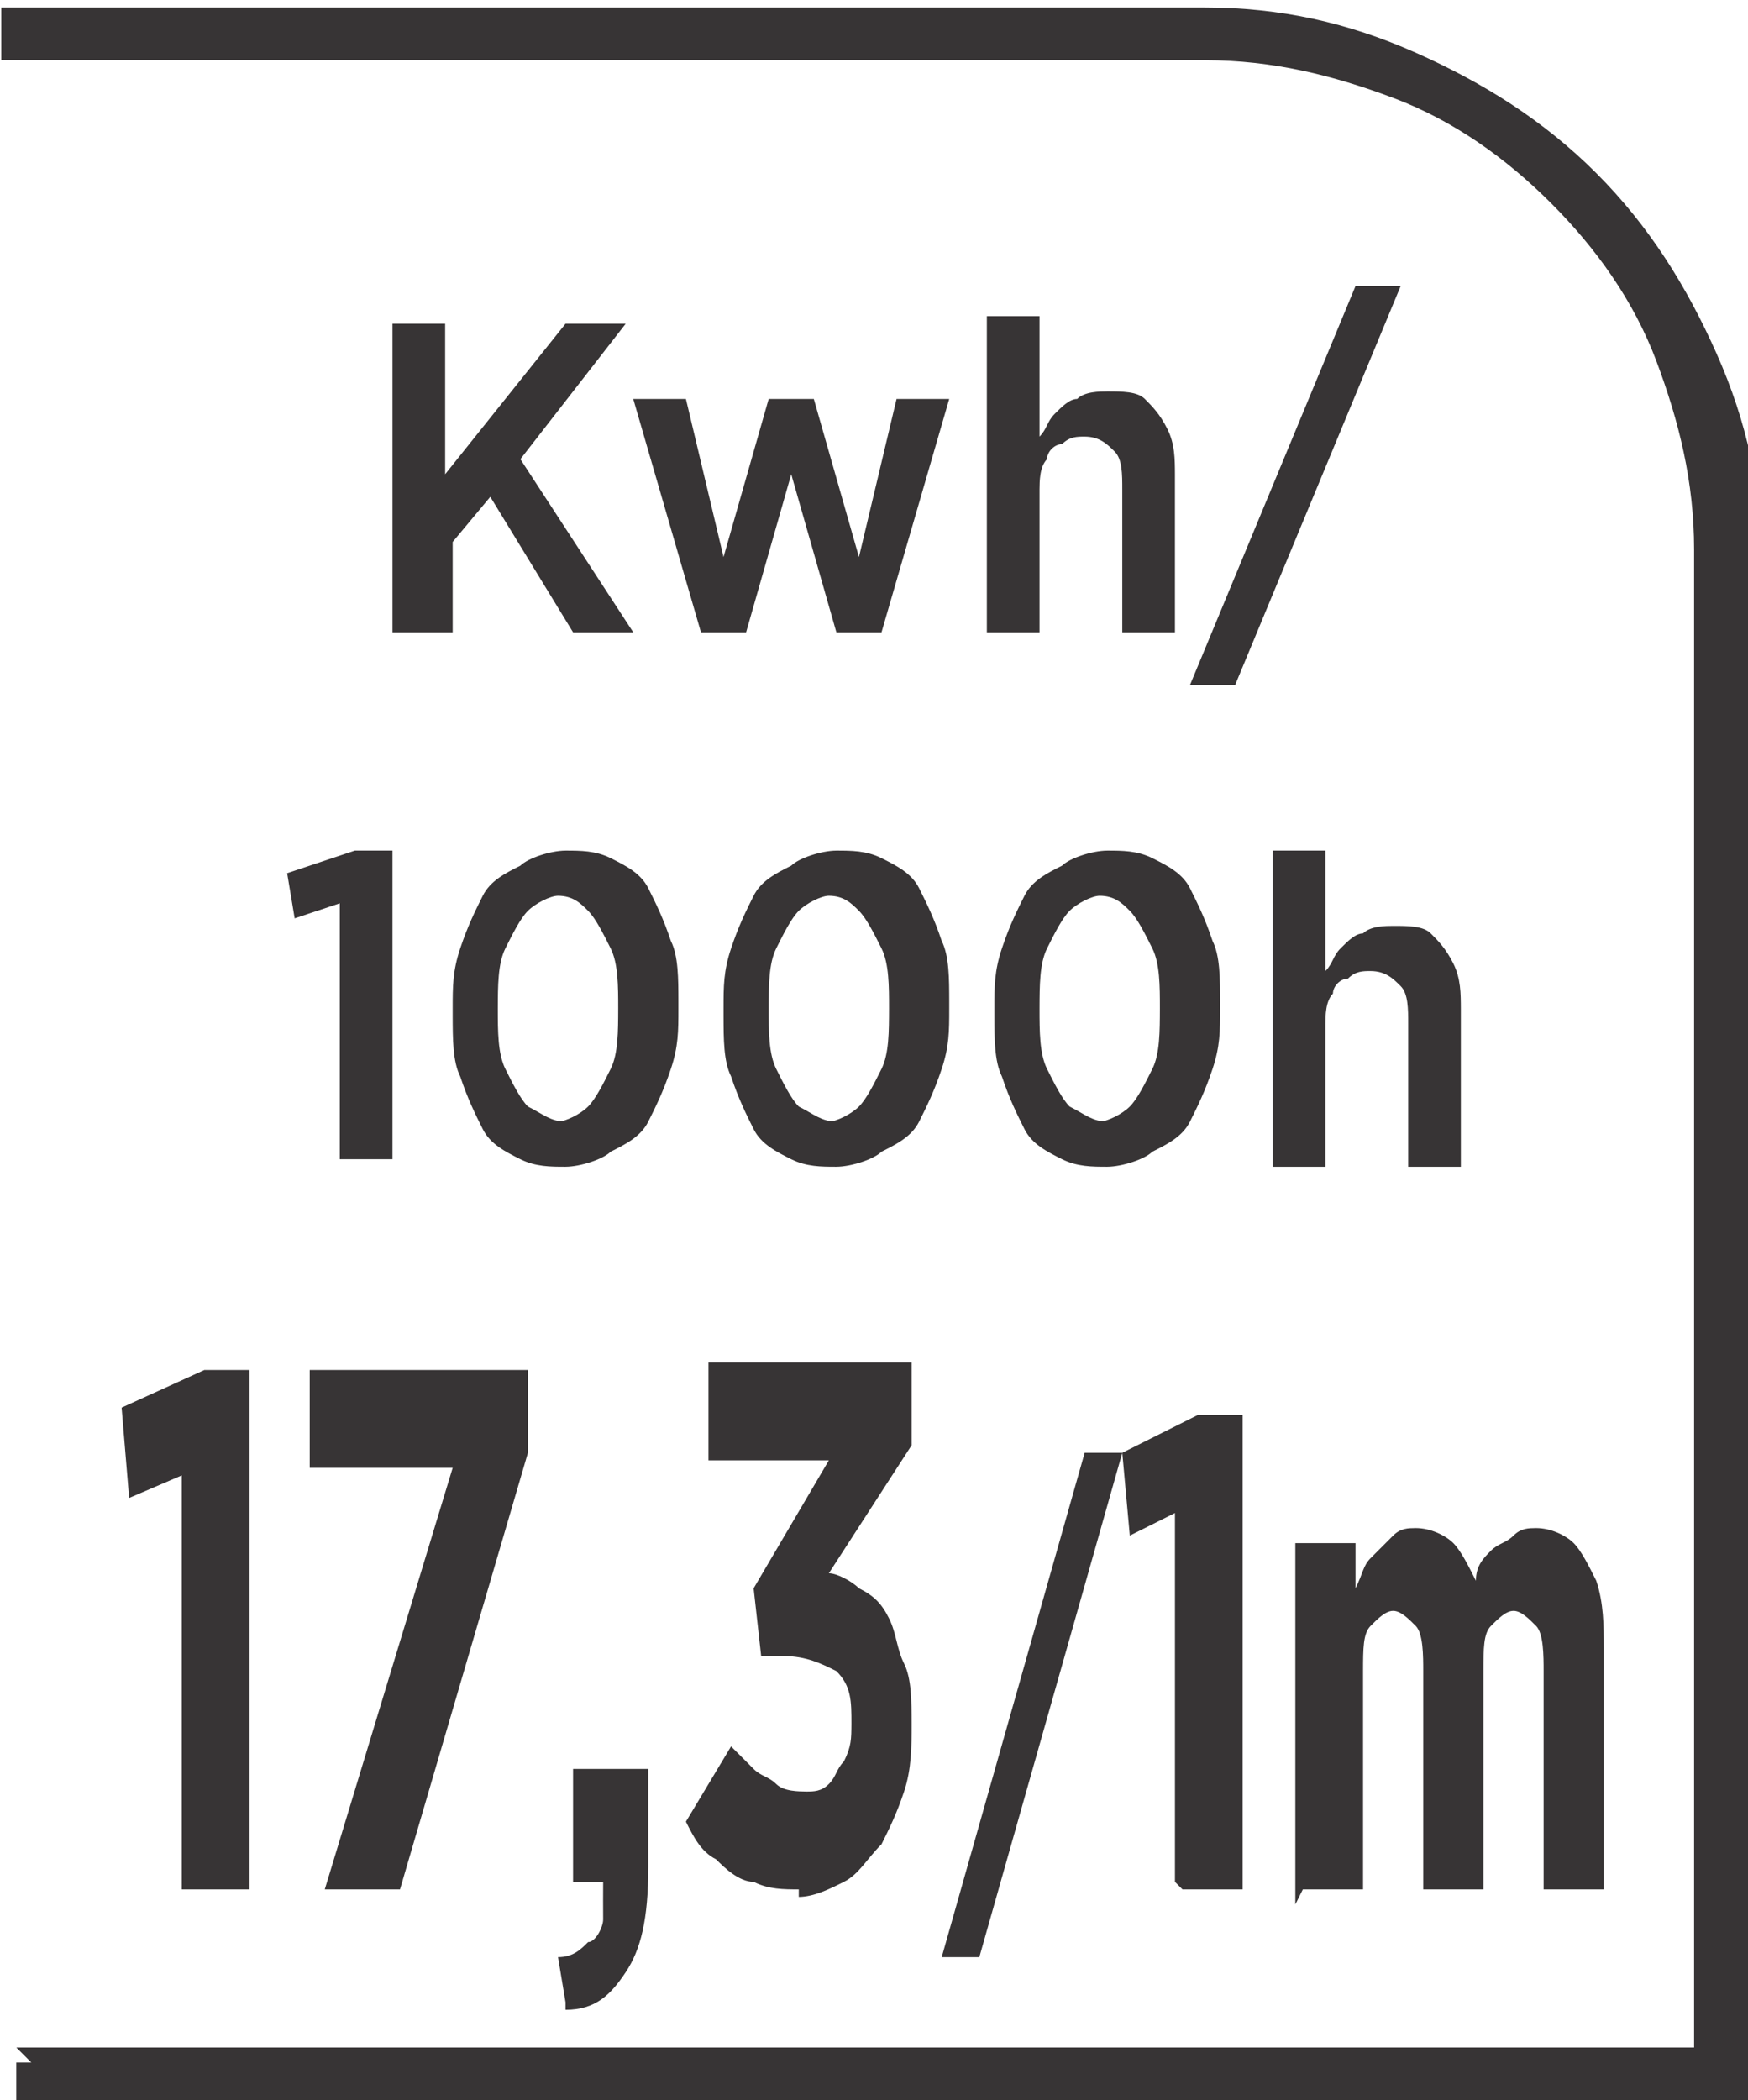 <?xml version="1.0" encoding="UTF-8"?>
<!DOCTYPE svg PUBLIC "-//W3C//DTD SVG 1.1//EN" "http://www.w3.org/Graphics/SVG/1.1/DTD/svg11.dtd">
<!-- Creator: CorelDRAW -->
<svg xmlns="http://www.w3.org/2000/svg" xml:space="preserve" width="6.73mm" height="8.082mm" style="shape-rendering:geometricPrecision; text-rendering:geometricPrecision; image-rendering:optimizeQuality; fill-rule:evenodd; clip-rule:evenodd"
viewBox="0 0 0.232 0.279"
 xmlns:xlink="http://www.w3.org/1999/xlink">
 <defs>
  <style type="text/css">
   <![CDATA[
    .fil0 {fill:#373435;fill-rule:nonzero}
   ]]>
  </style>
 </defs>
 <g id="Layer_x0020_1">
  <g id="_664836048">
   <path id="_664835640" class="fil0" d="M0.002 0.272l0.223 0 0 -0.199c0,-0.009 -0.002,-0.017 -0.005,-0.025 -0.003,-0.008 -0.008,-0.015 -0.014,-0.021 -0.006,-0.006 -0.013,-0.011 -0.021,-0.014 -0.008,-0.003 -0.016,-0.005 -0.025,-0.005l-0.16 0 0 -0.007 0.16 0c0.01,0 0.019,0.002 0.028,0.006 0.009,0.004 0.017,0.009 0.024,0.016 0.007,0.007 0.012,0.015 0.016,0.024 0.004,0.009 0.006,0.018 0.006,0.028l0 0.206 -0.232 0 0 -0.007 0.002 0z"/>
   <path id="_664836024" class="fil0" d="M0.053 0.084l0.007 0 0 -0.012 0.005 -0.006 0.011 0.018 0.008 0 -0.015 -0.023 0.014 -0.018 -0.008 0 -0.016 0.02 0 -0.02 -0.007 0 0 0.041zm0.04 0l0.006 0 0.006 -0.021 0.006 0.021 0.006 0 0.009 -0.031 -0.007 0 -0.005 0.021 -0.006 -0.021 -0.006 0 -0.006 0.021 -0.005 -0.021 -0.007 0 0.009 0.031zm0.038 -0l0.007 0 0 -0.019c1.03488e-005,-0.001 0,-0.003 0.001,-0.004 0,-0.001 0.001,-0.002 0.002,-0.002 0.001,-0.001 0.002,-0.001 0.003,-0.001 0.002,1.03488e-005 0.003,0.001 0.004,0.002 0.001,0.001 0.001,0.003 0.001,0.005l0 0.019 0.007 0 0 -0.021c-1.03488e-005,-0.002 -0,-0.004 -0.001,-0.006 -0.001,-0.002 -0.002,-0.003 -0.003,-0.004 -0.001,-0.001 -0.003,-0.001 -0.005,-0.001 -0.001,6.89917e-006 -0.003,0 -0.004,0.001 -0.001,0 -0.002,0.001 -0.003,0.002 -0.001,0.001 -0.001,0.002 -0.002,0.003l0 -0.016 -0.007 0 0 0.042zm0.027 0.007l0.006 0 0.022 -0.053 -0.006 0 -0.022 0.053zm-0.113 0.063l0.007 0 0 -0.041 -0.005 0 -0.009 0.003 0.001 0.006 0.006 -0.002 0 0.034zm0.03 0.001c0.002,-1.03488e-005 0.005,-0.001 0.006,-0.002 0.002,-0.001 0.004,-0.002 0.005,-0.004 0.001,-0.002 0.002,-0.004 0.003,-0.007 0.001,-0.003 0.001,-0.005 0.001,-0.008l0 -0.001c-6.89917e-006,-0.003 -0,-0.006 -0.001,-0.008 -0.001,-0.003 -0.002,-0.005 -0.003,-0.007 -0.001,-0.002 -0.003,-0.003 -0.005,-0.004 -0.002,-0.001 -0.004,-0.001 -0.006,-0.001 -0.002,1.03488e-005 -0.005,0.001 -0.006,0.002 -0.002,0.001 -0.004,0.002 -0.005,0.004 -0.001,0.002 -0.002,0.004 -0.003,0.007 -0.001,0.003 -0.001,0.005 -0.001,0.008l0 0.001c1.03488e-005,0.003 0,0.006 0.001,0.008 0.001,0.003 0.002,0.005 0.003,0.007 0.001,0.002 0.003,0.003 0.005,0.004 0.002,0.001 0.004,0.001 0.006,0.001zm0 -0.006c-0.002,-1.03488e-005 -0.003,-0.001 -0.005,-0.002 -0.001,-0.001 -0.002,-0.003 -0.003,-0.005 -0.001,-0.002 -0.001,-0.005 -0.001,-0.008l0 -0c1.03488e-005,-0.003 0,-0.006 0.001,-0.008 0.001,-0.002 0.002,-0.004 0.003,-0.005 0.001,-0.001 0.003,-0.002 0.004,-0.002 0.002,1.03488e-005 0.003,0.001 0.004,0.002 0.001,0.001 0.002,0.003 0.003,0.005 0.001,0.002 0.001,0.005 0.001,0.008l0 0c-1.03488e-005,0.003 -0,0.006 -0.001,0.008 -0.001,0.002 -0.002,0.004 -0.003,0.005 -0.001,0.001 -0.003,0.002 -0.004,0.002zm0.036 0.006c0.002,-1.03488e-005 0.005,-0.001 0.006,-0.002 0.002,-0.001 0.004,-0.002 0.005,-0.004 0.001,-0.002 0.002,-0.004 0.003,-0.007 0.001,-0.003 0.001,-0.005 0.001,-0.008l0 -0.001c-6.89917e-006,-0.003 -0,-0.006 -0.001,-0.008 -0.001,-0.003 -0.002,-0.005 -0.003,-0.007 -0.001,-0.002 -0.003,-0.003 -0.005,-0.004 -0.002,-0.001 -0.004,-0.001 -0.006,-0.001 -0.002,1.03488e-005 -0.005,0.001 -0.006,0.002 -0.002,0.001 -0.004,0.002 -0.005,0.004 -0.001,0.002 -0.002,0.004 -0.003,0.007 -0.001,0.003 -0.001,0.005 -0.001,0.008l0 0.001c1.03488e-005,0.003 0,0.006 0.001,0.008 0.001,0.003 0.002,0.005 0.003,0.007 0.001,0.002 0.003,0.003 0.005,0.004 0.002,0.001 0.004,0.001 0.006,0.001zm0 -0.006c-0.002,-1.03488e-005 -0.003,-0.001 -0.005,-0.002 -0.001,-0.001 -0.002,-0.003 -0.003,-0.005 -0.001,-0.002 -0.001,-0.005 -0.001,-0.008l0 -0c1.03488e-005,-0.003 0,-0.006 0.001,-0.008 0.001,-0.002 0.002,-0.004 0.003,-0.005 0.001,-0.001 0.003,-0.002 0.004,-0.002 0.002,1.03488e-005 0.003,0.001 0.004,0.002 0.001,0.001 0.002,0.003 0.003,0.005 0.001,0.002 0.001,0.005 0.001,0.008l0 0c-1.03488e-005,0.003 -0,0.006 -0.001,0.008 -0.001,0.002 -0.002,0.004 -0.003,0.005 -0.001,0.001 -0.003,0.002 -0.004,0.002zm0.036 0.006c0.002,-1.03488e-005 0.005,-0.001 0.006,-0.002 0.002,-0.001 0.004,-0.002 0.005,-0.004 0.001,-0.002 0.002,-0.004 0.003,-0.007 0.001,-0.003 0.001,-0.005 0.001,-0.008l0 -0.001c-6.89917e-006,-0.003 -0,-0.006 -0.001,-0.008 -0.001,-0.003 -0.002,-0.005 -0.003,-0.007 -0.001,-0.002 -0.003,-0.003 -0.005,-0.004 -0.002,-0.001 -0.004,-0.001 -0.006,-0.001 -0.002,1.03488e-005 -0.005,0.001 -0.006,0.002 -0.002,0.001 -0.004,0.002 -0.005,0.004 -0.001,0.002 -0.002,0.004 -0.003,0.007 -0.001,0.003 -0.001,0.005 -0.001,0.008l0 0.001c1.03488e-005,0.003 0,0.006 0.001,0.008 0.001,0.003 0.002,0.005 0.003,0.007 0.001,0.002 0.003,0.003 0.005,0.004 0.002,0.001 0.004,0.001 0.006,0.001zm0 -0.006c-0.002,-1.03488e-005 -0.003,-0.001 -0.005,-0.002 -0.001,-0.001 -0.002,-0.003 -0.003,-0.005 -0.001,-0.002 -0.001,-0.005 -0.001,-0.008l0 -0c1.03488e-005,-0.003 0,-0.006 0.001,-0.008 0.001,-0.002 0.002,-0.004 0.003,-0.005 0.001,-0.001 0.003,-0.002 0.004,-0.002 0.002,1.03488e-005 0.003,0.001 0.004,0.002 0.001,0.001 0.002,0.003 0.003,0.005 0.001,0.002 0.001,0.005 0.001,0.008l0 0c-1.03488e-005,0.003 -0,0.006 -0.001,0.008 -0.001,0.002 -0.002,0.004 -0.003,0.005 -0.001,0.001 -0.003,0.002 -0.004,0.002zm0.022 0.006l0.007 0 0 -0.019c1.03488e-005,-0.001 0,-0.003 0.001,-0.004 0,-0.001 0.001,-0.002 0.002,-0.002 0.001,-0.001 0.002,-0.001 0.003,-0.001 0.002,1.03488e-005 0.003,0.001 0.004,0.002 0.001,0.001 0.001,0.003 0.001,0.005l0 0.019 0.007 0 0 -0.021c-1.03488e-005,-0.002 -0,-0.004 -0.001,-0.006 -0.001,-0.002 -0.002,-0.003 -0.003,-0.004 -0.001,-0.001 -0.003,-0.001 -0.005,-0.001 -0.001,6.89917e-006 -0.003,0 -0.004,0.001 -0.001,0 -0.002,0.001 -0.003,0.002 -0.001,0.001 -0.001,0.002 -0.002,0.003l0 -0.016 -0.007 0 0 0.042z"/>
   <g>
    <path id="_710070912" class="fil0" d="M0.024 0.251l0.009 0 0 -0.069 -0.006 0 -0.011 0.005 0.001 0.012 0.007 -0.003 0 0.054zm0.019 0l0.01 0 0.017 -0.058 0 -0.011 -0.029 0 0 0.013 0.019 0 -0.017 0.056zm0.032 0.016c0.004,-0 0.006,-0.002 0.008,-0.005 0.002,-0.003 0.003,-0.007 0.003,-0.014l0 -0.013 -0.01 0 0 0.015 0.004 0c0,0.002 -2.06975e-005,0.003 -0,0.005 -0,0.001 -0.001,0.003 -0.002,0.003 -0.001,0.001 -0.002,0.002 -0.004,0.002l0.001 0.006zm0.031 -0.015c0.002,-1.72479e-005 0.004,-0.001 0.006,-0.002 0.002,-0.001 0.003,-0.003 0.005,-0.005 0.001,-0.002 0.002,-0.004 0.003,-0.007 0.001,-0.003 0.001,-0.006 0.001,-0.009l0 -0c-1.03488e-005,-0.003 -0,-0.006 -0.001,-0.008 -0.001,-0.002 -0.001,-0.004 -0.002,-0.006 -0.001,-0.002 -0.002,-0.003 -0.004,-0.004 -0.001,-0.001 -0.003,-0.002 -0.004,-0.002l0.011 -0.017 0 -0.011 -0.027 0 0 0.013 0.016 0 -0.01 0.017 0.001 0.009 0.003 0c0.003,1.72479e-005 0.005,0.001 0.007,0.002 0.002,0.002 0.002,0.004 0.002,0.007l0 0c-1.37983e-005,0.002 -0,0.003 -0.001,0.005 -0.001,0.001 -0.001,0.002 -0.002,0.003 -0.001,0.001 -0.002,0.001 -0.003,0.001 -0.001,-1.72479e-005 -0.003,-0 -0.004,-0.001 -0.001,-0.001 -0.002,-0.001 -0.003,-0.002 -0.001,-0.001 -0.002,-0.002 -0.003,-0.003l-0.006 0.01c0.001,0.002 0.002,0.004 0.004,0.005 0.001,0.001 0.003,0.003 0.005,0.003 0.002,0.001 0.004,0.001 0.006,0.001z"/>
    <path id="_983156680" class="fil0" d="M0.125 0.26l0.005 0 0.019 -0.067 -0.005 0 -0.019 0.067zm0.032 -0.009l0.008 0 0 -0.063 -0.006 0 -0.01 0.005 0.001 0.011 0.006 -0.003 0 0.049zm0.016 0l0.008 0 0 -0.029c1.03488e-005,-0.003 0,-0.005 0.001,-0.006 0.001,-0.001 0.002,-0.002 0.003,-0.002 0.001,0 0.002,0.001 0.003,0.002 0.001,0.001 0.001,0.004 0.001,0.006l0 0.029 0.008 0 0 -0.029c1.03488e-005,-0.003 0,-0.005 0.001,-0.006 0.001,-0.001 0.002,-0.002 0.003,-0.002 0.001,0 0.002,0.001 0.003,0.002 0.001,0.001 0.001,0.004 0.001,0.006l0 0.029 0.008 0 0 -0.032c-1.03488e-005,-0.003 -0,-0.006 -0.001,-0.009 -0.001,-0.002 -0.002,-0.004 -0.003,-0.005 -0.001,-0.001 -0.003,-0.002 -0.005,-0.002 -0.001,1.37983e-005 -0.002,0 -0.003,0.001 -0.001,0.001 -0.002,0.001 -0.003,0.002 -0.001,0.001 -0.002,0.002 -0.002,0.004 -0.001,-0.002 -0.002,-0.004 -0.003,-0.005 -0.001,-0.001 -0.003,-0.002 -0.005,-0.002 -0.001,1.37983e-005 -0.002,0 -0.003,0.001 -0.001,0.001 -0.002,0.002 -0.003,0.003 -0.001,0.001 -0.001,0.002 -0.002,0.004l0 -0.006 -0.008 0 0 0.048z"/>
   </g>
  </g>
 </g>
</svg>
